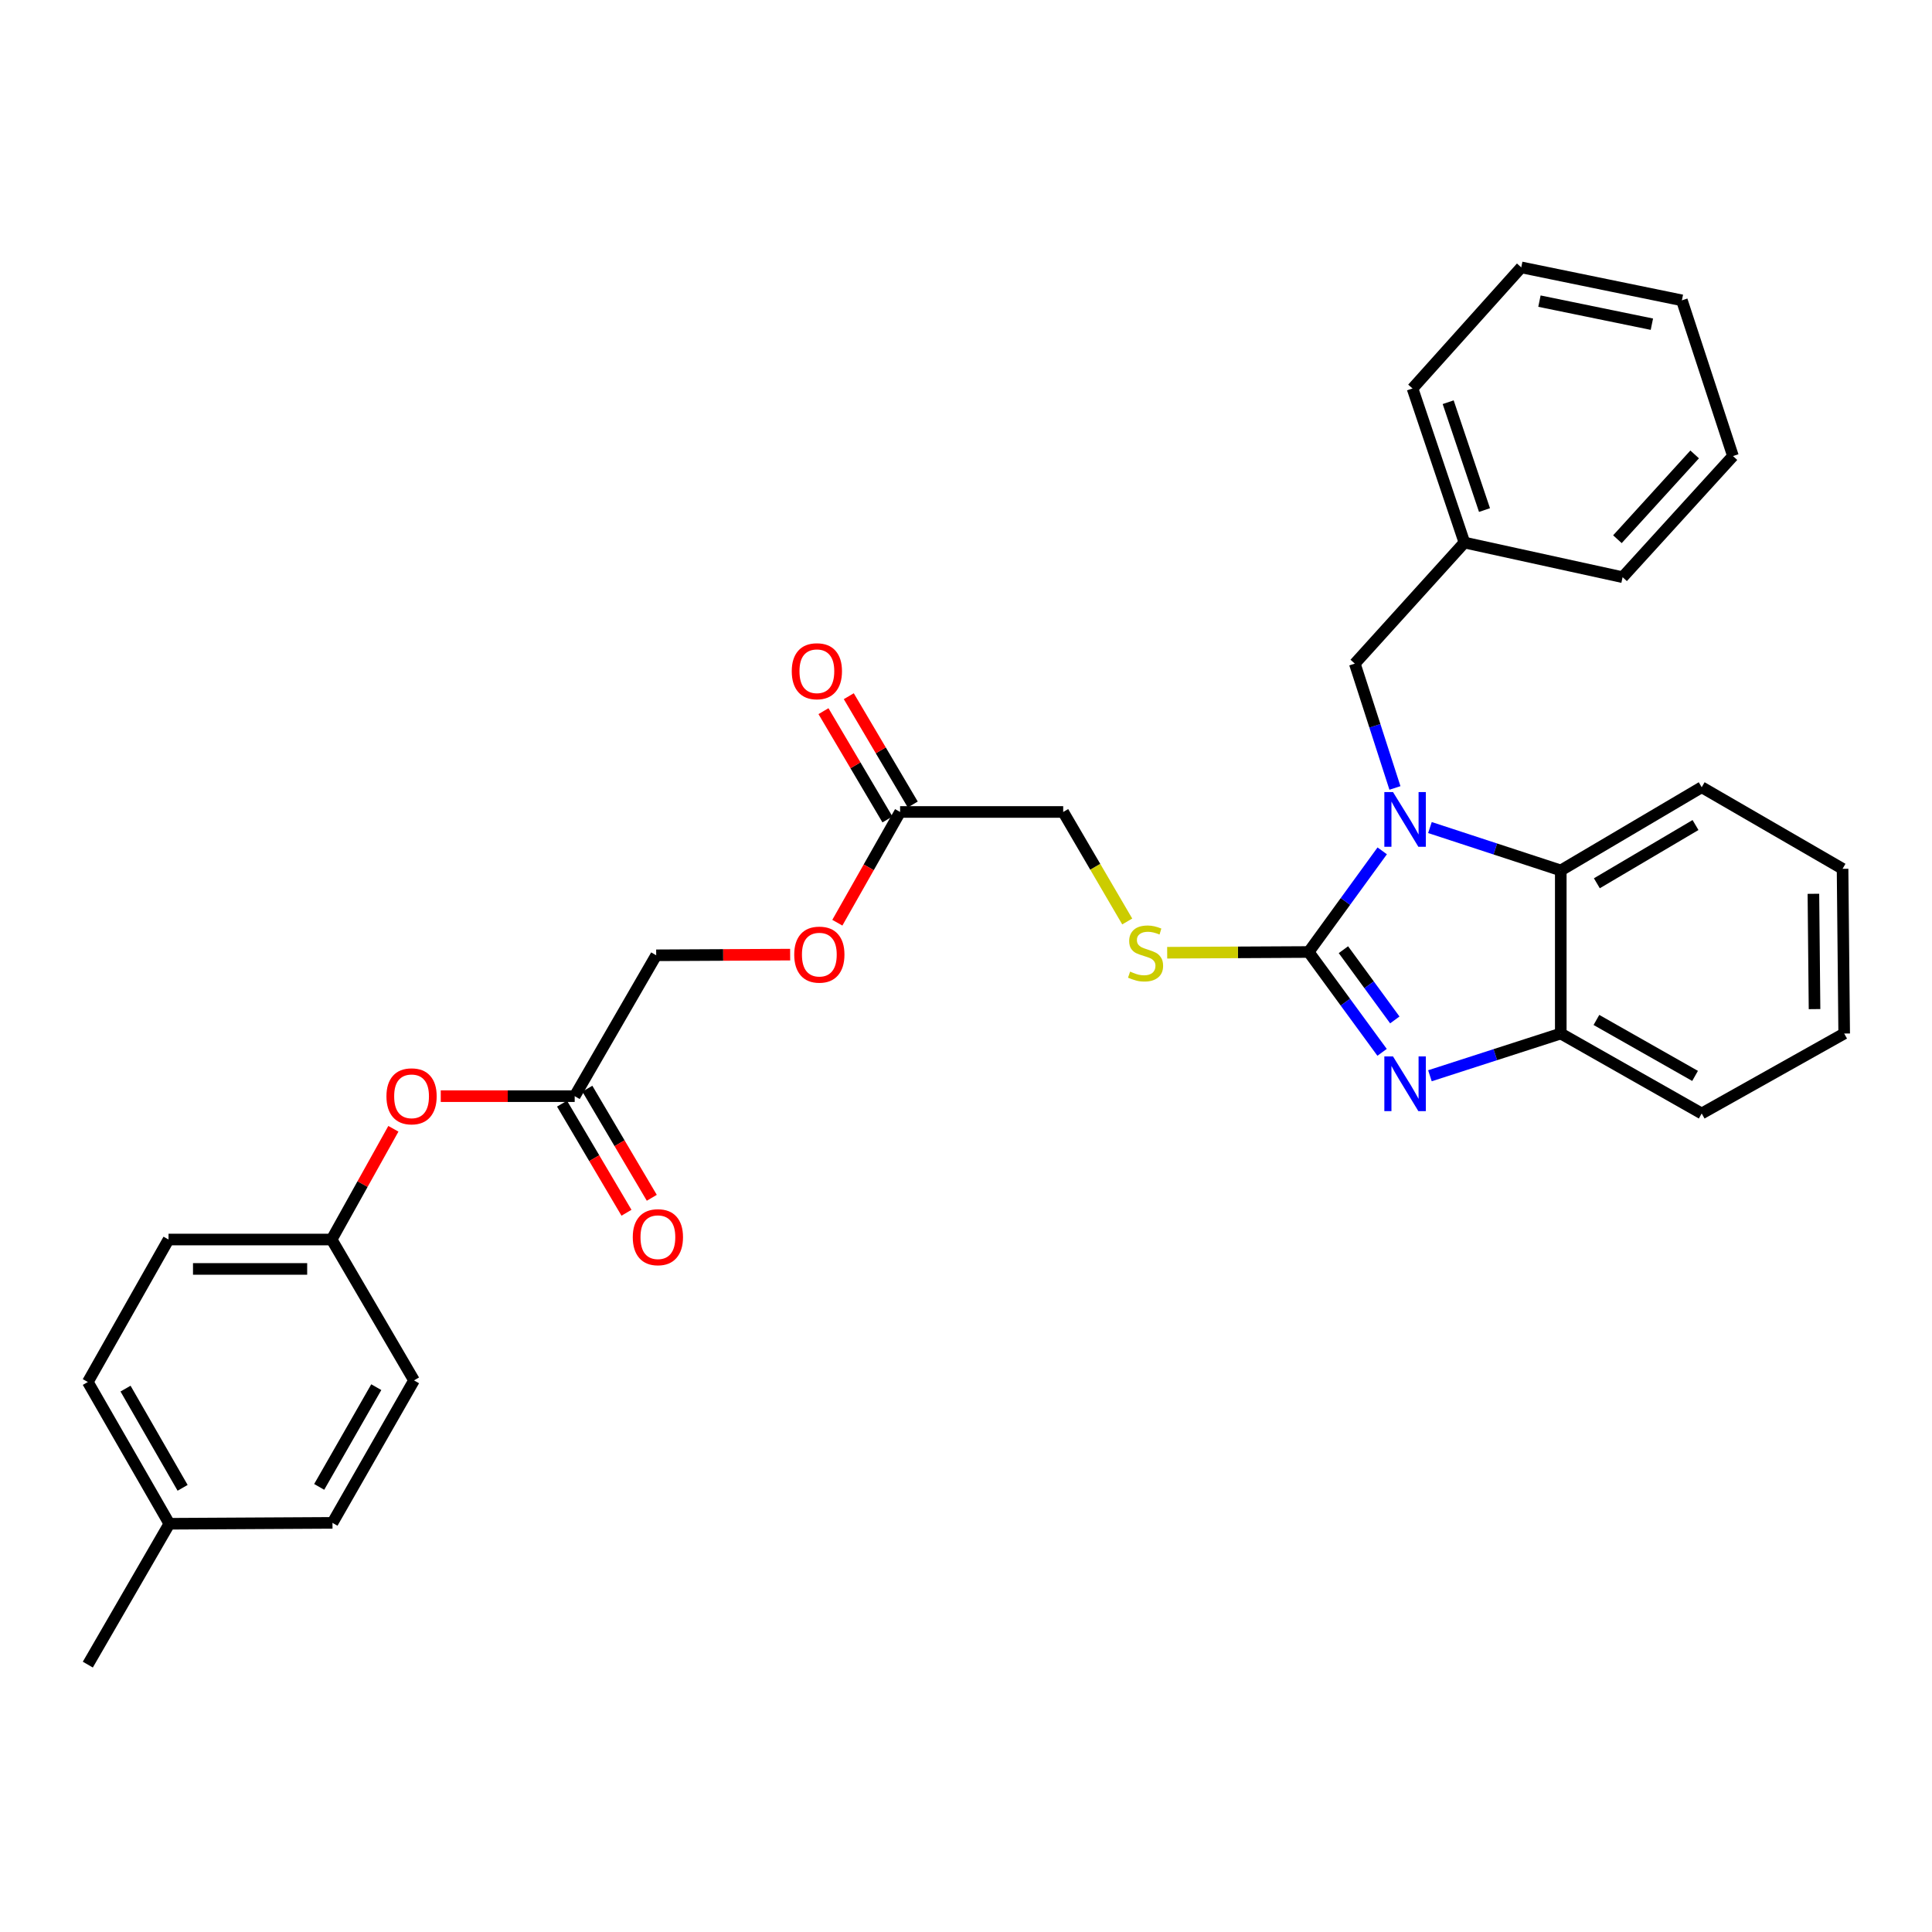 <?xml version='1.0' encoding='iso-8859-1'?>
<svg version='1.1' baseProfile='full'
              xmlns='http://www.w3.org/2000/svg'
                      xmlns:rdkit='http://www.rdkit.org/xml'
                      xmlns:xlink='http://www.w3.org/1999/xlink'
                  xml:space='preserve'
width='1000px' height='1000px' viewBox='0 0 1000 1000'>
<!-- END OF HEADER -->
<rect style='opacity:1.0;fill:#FFFFFF;stroke:none' width='1000' height='1000' x='0' y='0'> </rect>
<path class='bond-0' d='M 677.369,492.754 L 696.402,466.578' style='fill:none;fill-rule:evenodd;stroke:#000000;stroke-width:6px;stroke-linecap:butt;stroke-linejoin:miter;stroke-opacity:1' />
<path class='bond-0' d='M 696.402,466.578 L 715.434,440.403' style='fill:none;fill-rule:evenodd;stroke:#0000FF;stroke-width:6px;stroke-linecap:butt;stroke-linejoin:miter;stroke-opacity:1' />
<path class='bond-1' d='M 677.369,492.754 L 696.368,518.722' style='fill:none;fill-rule:evenodd;stroke:#000000;stroke-width:6px;stroke-linecap:butt;stroke-linejoin:miter;stroke-opacity:1' />
<path class='bond-1' d='M 696.368,518.722 L 715.367,544.691' style='fill:none;fill-rule:evenodd;stroke:#0000FF;stroke-width:6px;stroke-linecap:butt;stroke-linejoin:miter;stroke-opacity:1' />
<path class='bond-1' d='M 695.352,491.558 L 708.651,509.735' style='fill:none;fill-rule:evenodd;stroke:#000000;stroke-width:6px;stroke-linecap:butt;stroke-linejoin:miter;stroke-opacity:1' />
<path class='bond-1' d='M 708.651,509.735 L 721.951,527.913' style='fill:none;fill-rule:evenodd;stroke:#0000FF;stroke-width:6px;stroke-linecap:butt;stroke-linejoin:miter;stroke-opacity:1' />
<path class='bond-4' d='M 677.369,492.754 L 640.751,492.941' style='fill:none;fill-rule:evenodd;stroke:#000000;stroke-width:6px;stroke-linecap:butt;stroke-linejoin:miter;stroke-opacity:1' />
<path class='bond-4' d='M 640.751,492.941 L 604.132,493.128' style='fill:none;fill-rule:evenodd;stroke:#CCCC00;stroke-width:6px;stroke-linecap:butt;stroke-linejoin:miter;stroke-opacity:1' />
<path class='bond-2' d='M 740.133,428.337 L 773.993,439.436' style='fill:none;fill-rule:evenodd;stroke:#0000FF;stroke-width:6px;stroke-linecap:butt;stroke-linejoin:miter;stroke-opacity:1' />
<path class='bond-2' d='M 773.993,439.436 L 807.853,450.536' style='fill:none;fill-rule:evenodd;stroke:#000000;stroke-width:6px;stroke-linecap:butt;stroke-linejoin:miter;stroke-opacity:1' />
<path class='bond-5' d='M 722.019,407.843 L 711.633,375.667' style='fill:none;fill-rule:evenodd;stroke:#0000FF;stroke-width:6px;stroke-linecap:butt;stroke-linejoin:miter;stroke-opacity:1' />
<path class='bond-5' d='M 711.633,375.667 L 701.247,343.491' style='fill:none;fill-rule:evenodd;stroke:#000000;stroke-width:6px;stroke-linecap:butt;stroke-linejoin:miter;stroke-opacity:1' />
<path class='bond-3' d='M 740.13,556.814 L 773.991,545.884' style='fill:none;fill-rule:evenodd;stroke:#0000FF;stroke-width:6px;stroke-linecap:butt;stroke-linejoin:miter;stroke-opacity:1' />
<path class='bond-3' d='M 773.991,545.884 L 807.853,534.955' style='fill:none;fill-rule:evenodd;stroke:#000000;stroke-width:6px;stroke-linecap:butt;stroke-linejoin:miter;stroke-opacity:1' />
<path class='bond-21' d='M 807.853,450.536 L 880.797,407.473' style='fill:none;fill-rule:evenodd;stroke:#000000;stroke-width:6px;stroke-linecap:butt;stroke-linejoin:miter;stroke-opacity:1' />
<path class='bond-21' d='M 826.532,457.183 L 877.593,427.038' style='fill:none;fill-rule:evenodd;stroke:#000000;stroke-width:6px;stroke-linecap:butt;stroke-linejoin:miter;stroke-opacity:1' />
<path class='bond-31' d='M 807.853,450.536 L 807.853,534.955' style='fill:none;fill-rule:evenodd;stroke:#000000;stroke-width:6px;stroke-linecap:butt;stroke-linejoin:miter;stroke-opacity:1' />
<path class='bond-22' d='M 807.853,534.955 L 880.797,576.335' style='fill:none;fill-rule:evenodd;stroke:#000000;stroke-width:6px;stroke-linecap:butt;stroke-linejoin:miter;stroke-opacity:1' />
<path class='bond-22' d='M 826.304,527.924 L 877.365,556.89' style='fill:none;fill-rule:evenodd;stroke:#000000;stroke-width:6px;stroke-linecap:butt;stroke-linejoin:miter;stroke-opacity:1' />
<path class='bond-12' d='M 583.451,476.953 L 566.88,448.614' style='fill:none;fill-rule:evenodd;stroke:#CCCC00;stroke-width:6px;stroke-linecap:butt;stroke-linejoin:miter;stroke-opacity:1' />
<path class='bond-12' d='M 566.88,448.614 L 550.31,420.274' style='fill:none;fill-rule:evenodd;stroke:#000000;stroke-width:6px;stroke-linecap:butt;stroke-linejoin:miter;stroke-opacity:1' />
<path class='bond-15' d='M 701.247,343.491 L 757.983,280.828' style='fill:none;fill-rule:evenodd;stroke:#000000;stroke-width:6px;stroke-linecap:butt;stroke-linejoin:miter;stroke-opacity:1' />
<path class='bond-6' d='M 297.459,567.373 L 339.643,494.462' style='fill:none;fill-rule:evenodd;stroke:#000000;stroke-width:6px;stroke-linecap:butt;stroke-linejoin:miter;stroke-opacity:1' />
<path class='bond-8' d='M 297.459,567.373 L 262.797,567.373' style='fill:none;fill-rule:evenodd;stroke:#000000;stroke-width:6px;stroke-linecap:butt;stroke-linejoin:miter;stroke-opacity:1' />
<path class='bond-8' d='M 262.797,567.373 L 228.135,567.373' style='fill:none;fill-rule:evenodd;stroke:#FF0000;stroke-width:6px;stroke-linecap:butt;stroke-linejoin:miter;stroke-opacity:1' />
<path class='bond-9' d='M 290.907,571.243 L 307.585,599.48' style='fill:none;fill-rule:evenodd;stroke:#000000;stroke-width:6px;stroke-linecap:butt;stroke-linejoin:miter;stroke-opacity:1' />
<path class='bond-9' d='M 307.585,599.48 L 324.262,627.717' style='fill:none;fill-rule:evenodd;stroke:#FF0000;stroke-width:6px;stroke-linecap:butt;stroke-linejoin:miter;stroke-opacity:1' />
<path class='bond-9' d='M 304.012,563.503 L 320.689,591.74' style='fill:none;fill-rule:evenodd;stroke:#000000;stroke-width:6px;stroke-linecap:butt;stroke-linejoin:miter;stroke-opacity:1' />
<path class='bond-9' d='M 320.689,591.74 L 337.367,619.977' style='fill:none;fill-rule:evenodd;stroke:#FF0000;stroke-width:6px;stroke-linecap:butt;stroke-linejoin:miter;stroke-opacity:1' />
<path class='bond-7' d='M 465.891,420.274 L 550.31,420.274' style='fill:none;fill-rule:evenodd;stroke:#000000;stroke-width:6px;stroke-linecap:butt;stroke-linejoin:miter;stroke-opacity:1' />
<path class='bond-10' d='M 472.443,416.404 L 455.888,388.378' style='fill:none;fill-rule:evenodd;stroke:#000000;stroke-width:6px;stroke-linecap:butt;stroke-linejoin:miter;stroke-opacity:1' />
<path class='bond-10' d='M 455.888,388.378 L 439.333,360.353' style='fill:none;fill-rule:evenodd;stroke:#FF0000;stroke-width:6px;stroke-linecap:butt;stroke-linejoin:miter;stroke-opacity:1' />
<path class='bond-10' d='M 459.339,424.144 L 442.784,396.119' style='fill:none;fill-rule:evenodd;stroke:#000000;stroke-width:6px;stroke-linecap:butt;stroke-linejoin:miter;stroke-opacity:1' />
<path class='bond-10' d='M 442.784,396.119 L 426.229,368.094' style='fill:none;fill-rule:evenodd;stroke:#FF0000;stroke-width:6px;stroke-linecap:butt;stroke-linejoin:miter;stroke-opacity:1' />
<path class='bond-11' d='M 465.891,420.274 L 449.648,448.933' style='fill:none;fill-rule:evenodd;stroke:#000000;stroke-width:6px;stroke-linecap:butt;stroke-linejoin:miter;stroke-opacity:1' />
<path class='bond-11' d='M 449.648,448.933 L 433.405,477.591' style='fill:none;fill-rule:evenodd;stroke:#FF0000;stroke-width:6px;stroke-linecap:butt;stroke-linejoin:miter;stroke-opacity:1' />
<path class='bond-14' d='M 203.612,584.257 L 187.636,612.917' style='fill:none;fill-rule:evenodd;stroke:#FF0000;stroke-width:6px;stroke-linecap:butt;stroke-linejoin:miter;stroke-opacity:1' />
<path class='bond-14' d='M 187.636,612.917 L 171.66,641.577' style='fill:none;fill-rule:evenodd;stroke:#000000;stroke-width:6px;stroke-linecap:butt;stroke-linejoin:miter;stroke-opacity:1' />
<path class='bond-13' d='M 408.976,494.108 L 374.31,494.285' style='fill:none;fill-rule:evenodd;stroke:#FF0000;stroke-width:6px;stroke-linecap:butt;stroke-linejoin:miter;stroke-opacity:1' />
<path class='bond-13' d='M 374.31,494.285 L 339.643,494.462' style='fill:none;fill-rule:evenodd;stroke:#000000;stroke-width:6px;stroke-linecap:butt;stroke-linejoin:miter;stroke-opacity:1' />
<path class='bond-17' d='M 171.66,641.577 L 214.3,714.488' style='fill:none;fill-rule:evenodd;stroke:#000000;stroke-width:6px;stroke-linecap:butt;stroke-linejoin:miter;stroke-opacity:1' />
<path class='bond-18' d='M 171.66,641.577 L 87.233,641.577' style='fill:none;fill-rule:evenodd;stroke:#000000;stroke-width:6px;stroke-linecap:butt;stroke-linejoin:miter;stroke-opacity:1' />
<path class='bond-18' d='M 158.996,656.797 L 99.897,656.797' style='fill:none;fill-rule:evenodd;stroke:#000000;stroke-width:6px;stroke-linecap:butt;stroke-linejoin:miter;stroke-opacity:1' />
<path class='bond-24' d='M 757.983,280.828 L 731.12,201.076' style='fill:none;fill-rule:evenodd;stroke:#000000;stroke-width:6px;stroke-linecap:butt;stroke-linejoin:miter;stroke-opacity:1' />
<path class='bond-24' d='M 768.377,264.007 L 749.573,208.181' style='fill:none;fill-rule:evenodd;stroke:#000000;stroke-width:6px;stroke-linecap:butt;stroke-linejoin:miter;stroke-opacity:1' />
<path class='bond-25' d='M 757.983,280.828 L 839.856,298.753' style='fill:none;fill-rule:evenodd;stroke:#000000;stroke-width:6px;stroke-linecap:butt;stroke-linejoin:miter;stroke-opacity:1' />
<path class='bond-16' d='M 87.656,788.693 L 45.455,715.325' style='fill:none;fill-rule:evenodd;stroke:#000000;stroke-width:6px;stroke-linecap:butt;stroke-linejoin:miter;stroke-opacity:1' />
<path class='bond-16' d='M 94.518,770.099 L 64.978,718.742' style='fill:none;fill-rule:evenodd;stroke:#000000;stroke-width:6px;stroke-linecap:butt;stroke-linejoin:miter;stroke-opacity:1' />
<path class='bond-23' d='M 87.656,788.693 L 45.455,861.604' style='fill:none;fill-rule:evenodd;stroke:#000000;stroke-width:6px;stroke-linecap:butt;stroke-linejoin:miter;stroke-opacity:1' />
<path class='bond-34' d='M 87.656,788.693 L 172.091,788.236' style='fill:none;fill-rule:evenodd;stroke:#000000;stroke-width:6px;stroke-linecap:butt;stroke-linejoin:miter;stroke-opacity:1' />
<path class='bond-19' d='M 214.3,714.488 L 172.091,788.236' style='fill:none;fill-rule:evenodd;stroke:#000000;stroke-width:6px;stroke-linecap:butt;stroke-linejoin:miter;stroke-opacity:1' />
<path class='bond-19' d='M 194.76,717.99 L 165.213,769.614' style='fill:none;fill-rule:evenodd;stroke:#000000;stroke-width:6px;stroke-linecap:butt;stroke-linejoin:miter;stroke-opacity:1' />
<path class='bond-20' d='M 87.233,641.577 L 45.455,715.325' style='fill:none;fill-rule:evenodd;stroke:#000000;stroke-width:6px;stroke-linecap:butt;stroke-linejoin:miter;stroke-opacity:1' />
<path class='bond-26' d='M 880.797,407.473 L 953.708,449.69' style='fill:none;fill-rule:evenodd;stroke:#000000;stroke-width:6px;stroke-linecap:butt;stroke-linejoin:miter;stroke-opacity:1' />
<path class='bond-27' d='M 880.797,576.335 L 954.545,534.955' style='fill:none;fill-rule:evenodd;stroke:#000000;stroke-width:6px;stroke-linecap:butt;stroke-linejoin:miter;stroke-opacity:1' />
<path class='bond-29' d='M 731.12,201.076 L 787.399,138.396' style='fill:none;fill-rule:evenodd;stroke:#000000;stroke-width:6px;stroke-linecap:butt;stroke-linejoin:miter;stroke-opacity:1' />
<path class='bond-28' d='M 839.856,298.753 L 896.973,236.048' style='fill:none;fill-rule:evenodd;stroke:#000000;stroke-width:6px;stroke-linecap:butt;stroke-linejoin:miter;stroke-opacity:1' />
<path class='bond-28' d='M 837.172,279.098 L 877.153,235.205' style='fill:none;fill-rule:evenodd;stroke:#000000;stroke-width:6px;stroke-linecap:butt;stroke-linejoin:miter;stroke-opacity:1' />
<path class='bond-32' d='M 953.708,449.69 L 954.545,534.955' style='fill:none;fill-rule:evenodd;stroke:#000000;stroke-width:6px;stroke-linecap:butt;stroke-linejoin:miter;stroke-opacity:1' />
<path class='bond-32' d='M 938.615,462.629 L 939.201,522.314' style='fill:none;fill-rule:evenodd;stroke:#000000;stroke-width:6px;stroke-linecap:butt;stroke-linejoin:miter;stroke-opacity:1' />
<path class='bond-30' d='M 896.973,236.048 L 870.541,155.451' style='fill:none;fill-rule:evenodd;stroke:#000000;stroke-width:6px;stroke-linecap:butt;stroke-linejoin:miter;stroke-opacity:1' />
<path class='bond-33' d='M 787.399,138.396 L 870.541,155.451' style='fill:none;fill-rule:evenodd;stroke:#000000;stroke-width:6px;stroke-linecap:butt;stroke-linejoin:miter;stroke-opacity:1' />
<path class='bond-33' d='M 796.812,155.864 L 855.011,167.802' style='fill:none;fill-rule:evenodd;stroke:#000000;stroke-width:6px;stroke-linecap:butt;stroke-linejoin:miter;stroke-opacity:1' />
<path  class='atom-1' d='M 721.013 409.961
L 730.293 424.961
Q 731.213 426.441, 732.693 429.121
Q 734.173 431.801, 734.253 431.961
L 734.253 409.961
L 738.013 409.961
L 738.013 438.281
L 734.133 438.281
L 724.173 421.881
Q 723.013 419.961, 721.773 417.761
Q 720.573 415.561, 720.213 414.881
L 720.213 438.281
L 716.533 438.281
L 716.533 409.961
L 721.013 409.961
' fill='#0000FF'/>
<path  class='atom-2' d='M 721.013 546.803
L 730.293 561.803
Q 731.213 563.283, 732.693 565.963
Q 734.173 568.643, 734.253 568.803
L 734.253 546.803
L 738.013 546.803
L 738.013 575.123
L 734.133 575.123
L 724.173 558.723
Q 723.013 556.803, 721.773 554.603
Q 720.573 552.403, 720.213 551.723
L 720.213 575.123
L 716.533 575.123
L 716.533 546.803
L 721.013 546.803
' fill='#0000FF'/>
<path  class='atom-5' d='M 584.942 502.905
Q 585.262 503.025, 586.582 503.585
Q 587.902 504.145, 589.342 504.505
Q 590.822 504.825, 592.262 504.825
Q 594.942 504.825, 596.502 503.545
Q 598.062 502.225, 598.062 499.945
Q 598.062 498.385, 597.262 497.425
Q 596.502 496.465, 595.302 495.945
Q 594.102 495.425, 592.102 494.825
Q 589.582 494.065, 588.062 493.345
Q 586.582 492.625, 585.502 491.105
Q 584.462 489.585, 584.462 487.025
Q 584.462 483.465, 586.862 481.265
Q 589.302 479.065, 594.102 479.065
Q 597.382 479.065, 601.102 480.625
L 600.182 483.705
Q 596.782 482.305, 594.222 482.305
Q 591.462 482.305, 589.942 483.465
Q 588.422 484.585, 588.462 486.545
Q 588.462 488.065, 589.222 488.985
Q 590.022 489.905, 591.142 490.425
Q 592.302 490.945, 594.222 491.545
Q 596.782 492.345, 598.302 493.145
Q 599.822 493.945, 600.902 495.585
Q 602.022 497.185, 602.022 499.945
Q 602.022 503.865, 599.382 505.985
Q 596.782 508.065, 592.422 508.065
Q 589.902 508.065, 587.982 507.505
Q 586.102 506.985, 583.862 506.065
L 584.942 502.905
' fill='#CCCC00'/>
<path  class='atom-9' d='M 200.024 567.453
Q 200.024 560.653, 203.384 556.853
Q 206.744 553.053, 213.024 553.053
Q 219.304 553.053, 222.664 556.853
Q 226.024 560.653, 226.024 567.453
Q 226.024 574.333, 222.624 578.253
Q 219.224 582.133, 213.024 582.133
Q 206.784 582.133, 203.384 578.253
Q 200.024 574.373, 200.024 567.453
M 213.024 578.933
Q 217.344 578.933, 219.664 576.053
Q 222.024 573.133, 222.024 567.453
Q 222.024 561.893, 219.664 559.093
Q 217.344 556.253, 213.024 556.253
Q 208.704 556.253, 206.344 559.053
Q 204.024 561.853, 204.024 567.453
Q 204.024 573.173, 206.344 576.053
Q 208.704 578.933, 213.024 578.933
' fill='#FF0000'/>
<path  class='atom-10' d='M 327.523 640.364
Q 327.523 633.564, 330.883 629.764
Q 334.243 625.964, 340.523 625.964
Q 346.803 625.964, 350.163 629.764
Q 353.523 633.564, 353.523 640.364
Q 353.523 647.244, 350.123 651.164
Q 346.723 655.044, 340.523 655.044
Q 334.283 655.044, 330.883 651.164
Q 327.523 647.284, 327.523 640.364
M 340.523 651.844
Q 344.843 651.844, 347.163 648.964
Q 349.523 646.044, 349.523 640.364
Q 349.523 634.804, 347.163 632.004
Q 344.843 629.164, 340.523 629.164
Q 336.203 629.164, 333.843 631.964
Q 331.523 634.764, 331.523 640.364
Q 331.523 646.084, 333.843 648.964
Q 336.203 651.844, 340.523 651.844
' fill='#FF0000'/>
<path  class='atom-11' d='M 409.811 347.426
Q 409.811 340.626, 413.171 336.826
Q 416.531 333.026, 422.811 333.026
Q 429.091 333.026, 432.451 336.826
Q 435.811 340.626, 435.811 347.426
Q 435.811 354.306, 432.411 358.226
Q 429.011 362.106, 422.811 362.106
Q 416.571 362.106, 413.171 358.226
Q 409.811 354.346, 409.811 347.426
M 422.811 358.906
Q 427.131 358.906, 429.451 356.026
Q 431.811 353.106, 431.811 347.426
Q 431.811 341.866, 429.451 339.066
Q 427.131 336.226, 422.811 336.226
Q 418.491 336.226, 416.131 339.026
Q 413.811 341.826, 413.811 347.426
Q 413.811 353.146, 416.131 356.026
Q 418.491 358.906, 422.811 358.906
' fill='#FF0000'/>
<path  class='atom-12' d='M 411.087 494.11
Q 411.087 487.31, 414.447 483.51
Q 417.807 479.71, 424.087 479.71
Q 430.367 479.71, 433.727 483.51
Q 437.087 487.31, 437.087 494.11
Q 437.087 500.99, 433.687 504.91
Q 430.287 508.79, 424.087 508.79
Q 417.847 508.79, 414.447 504.91
Q 411.087 501.03, 411.087 494.11
M 424.087 505.59
Q 428.407 505.59, 430.727 502.71
Q 433.087 499.79, 433.087 494.11
Q 433.087 488.55, 430.727 485.75
Q 428.407 482.91, 424.087 482.91
Q 419.767 482.91, 417.407 485.71
Q 415.087 488.51, 415.087 494.11
Q 415.087 499.83, 417.407 502.71
Q 419.767 505.59, 424.087 505.59
' fill='#FF0000'/>
</svg>
